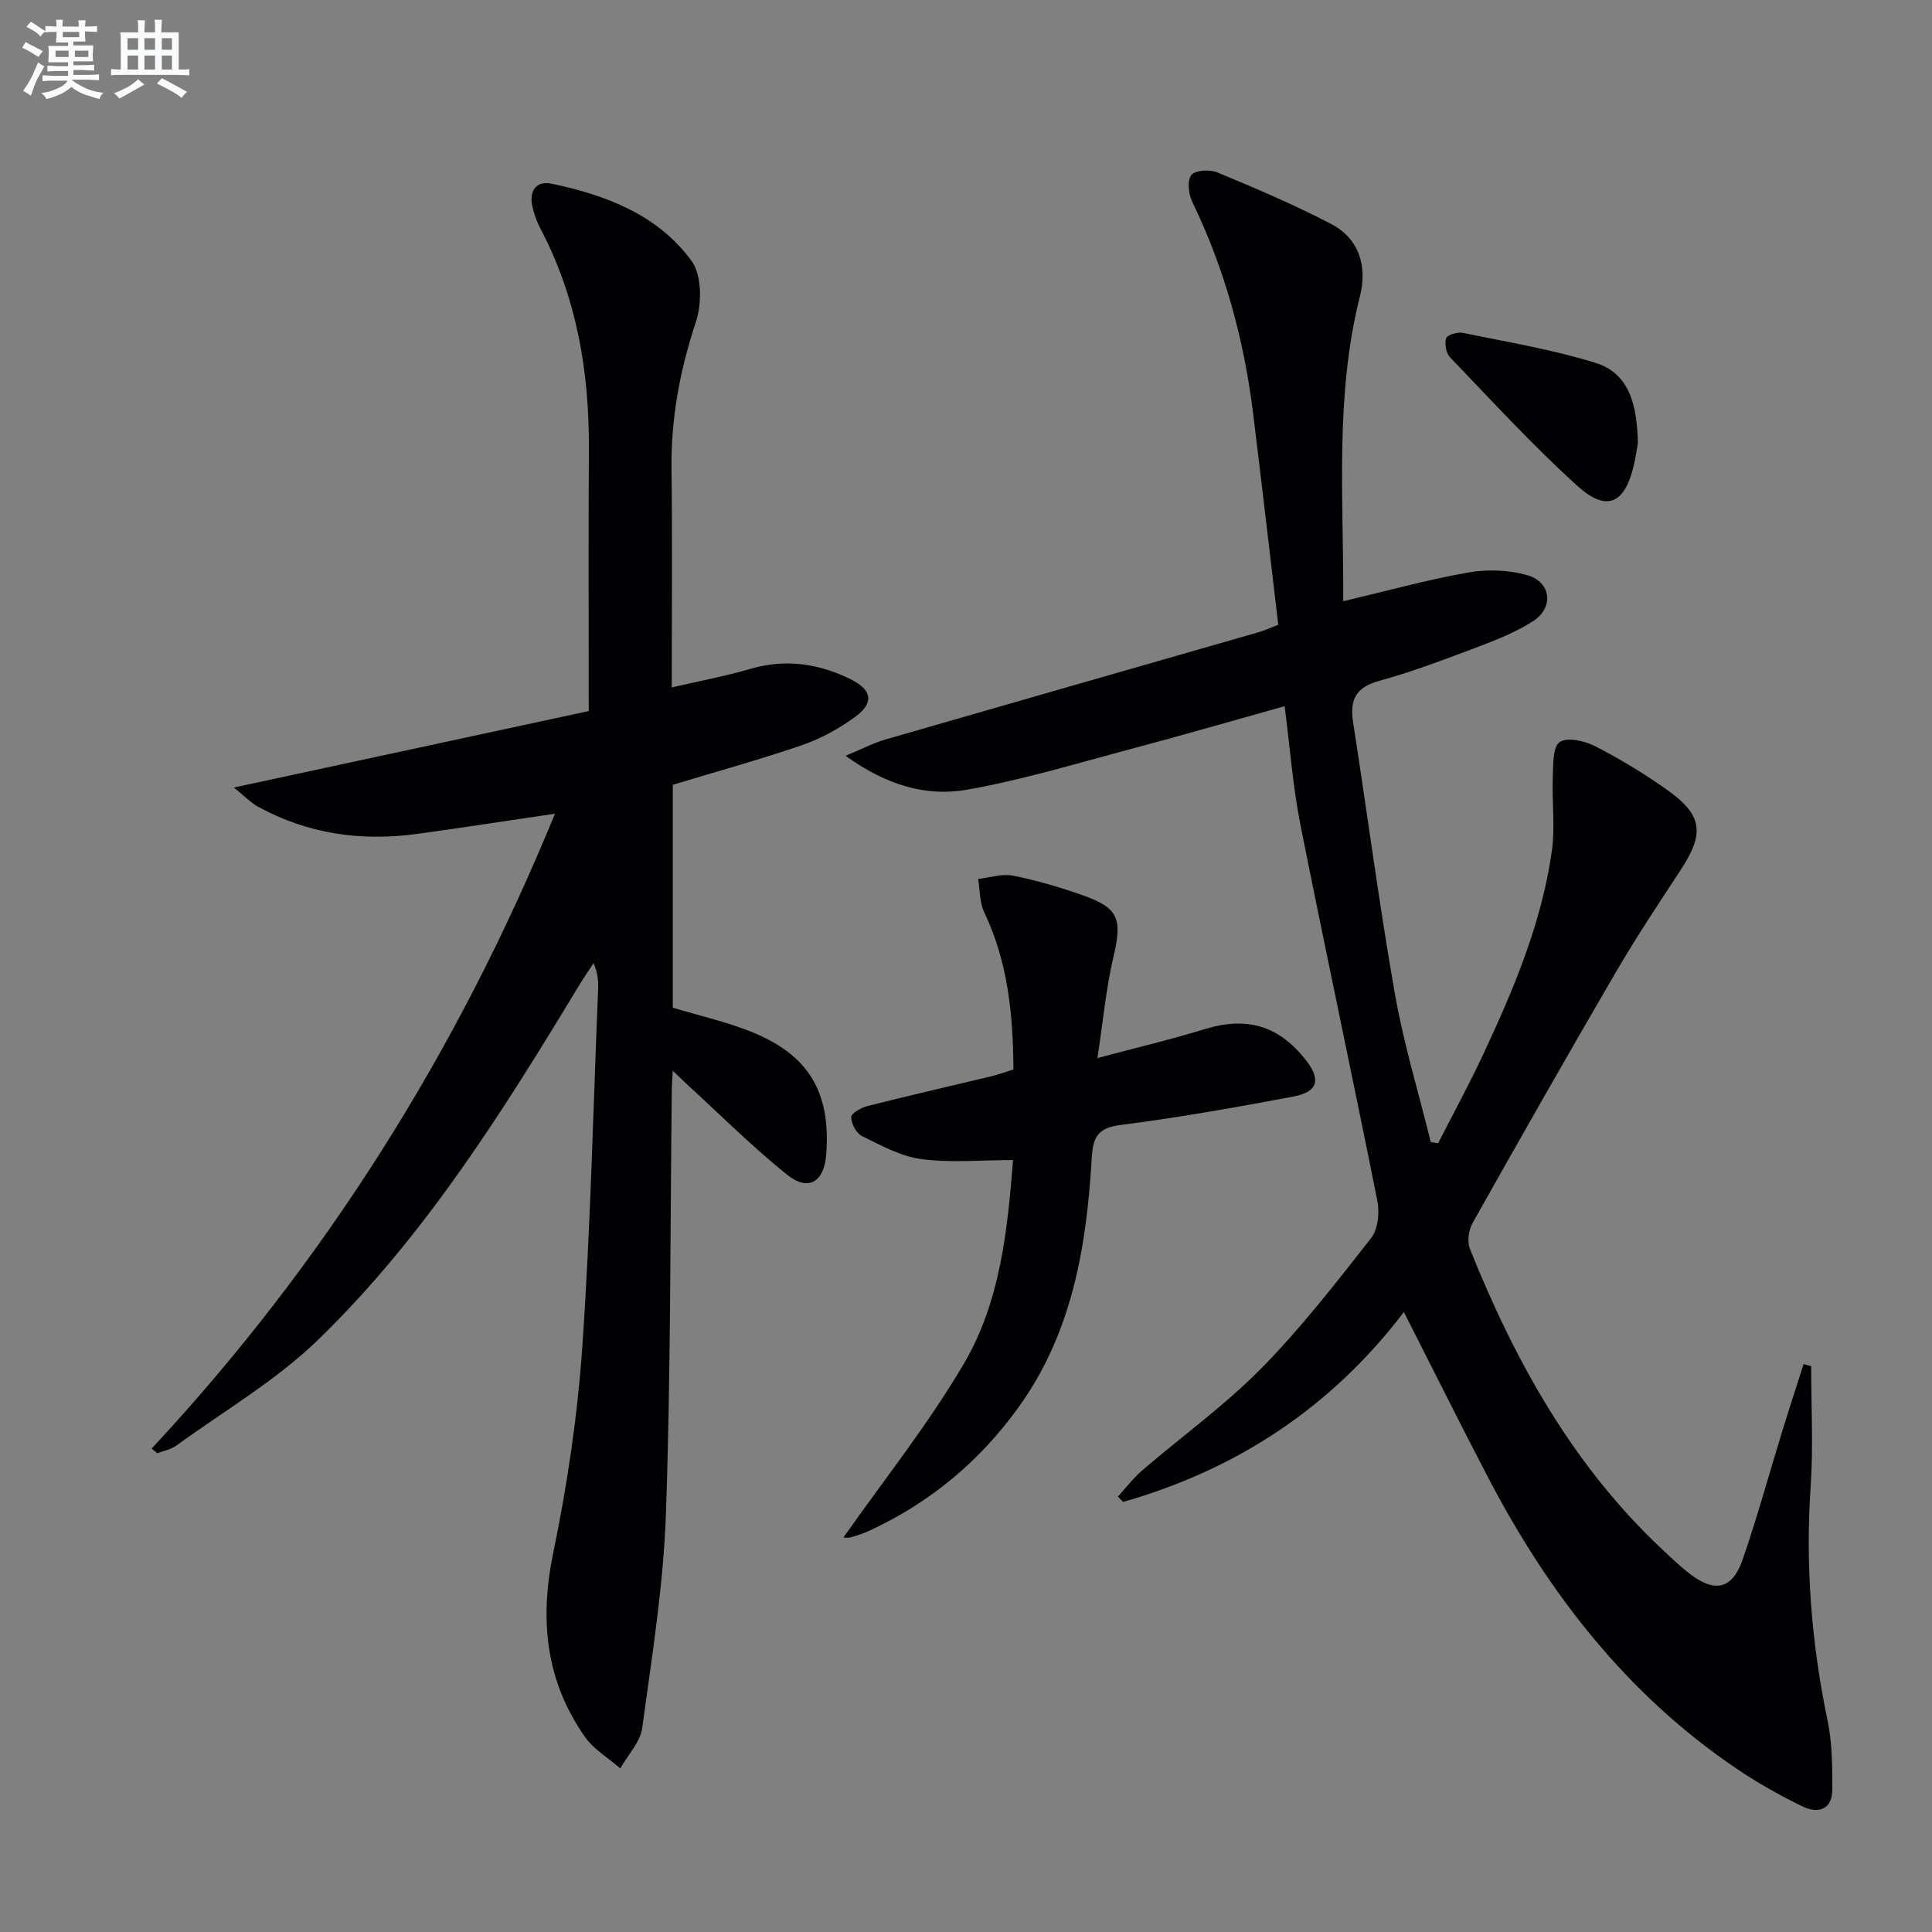 <svg enable-background="new 0 0 400 400" viewBox="0 0 400 400" xmlns="http://www.w3.org/2000/svg"><rect x="0" y="0" width="400" height="400" fill="#808080" stroke="none"/><g fill="#010103"><path d="m374.98 282.84c0 8.28.46 16.6-.1 24.85-1.12 16.38.15 32.48 3.5 48.53.97 4.62.98 9.5.98 14.25 0 4.3-3.02 5.07-6.2 3.52-4.75-2.31-9.41-4.94-13.78-7.91-22.6-15.34-38.78-36.21-51.28-60.17-5.82-11.16-11.43-22.44-17.44-34.27-15.08 19.81-34.62 32.6-58.13 39.32-.36-.37-.72-.74-1.08-1.11 1.66-1.81 3.17-3.81 5.02-5.41 8.2-7.05 17.06-13.43 24.63-21.1 8.25-8.36 15.5-17.75 22.78-27.01 1.43-1.83 1.77-5.29 1.28-7.73-5.19-26.02-10.78-51.96-15.95-77.99-1.54-7.77-2.12-15.73-3.24-24.4-10.86 3.03-21.15 6.02-31.5 8.77-11.36 3.02-22.66 6.47-34.2 8.51-8.4 1.49-16.61-.83-25.21-7.01 3.62-1.5 5.82-2.67 8.16-3.35 25.82-7.46 51.66-14.85 77.48-22.27 1.11-.32 2.16-.83 3.95-1.52-1.72-14.53-3.41-29.16-5.21-43.79-1.89-15.26-5.88-29.92-12.62-43.81-.77-1.58-1.05-4.39-.16-5.51.81-1.01 3.82-1.18 5.37-.54 7.94 3.3 15.88 6.68 23.51 10.65 5.94 3.08 7.57 8.86 6.02 15.01-5.25 20.8-3.34 41.9-3.46 63.13 8.87-2.09 17.32-4.44 25.92-5.96 3.94-.7 8.38-.52 12.21.57 4.93 1.41 5.53 6.7 1.21 9.49-3.58 2.31-7.67 3.92-11.68 5.44-6.67 2.52-13.37 5.06-20.23 6.95-4.91 1.35-6.11 3.98-5.38 8.62 2.92 18.68 5.36 37.45 8.63 56.07 1.82 10.38 4.92 20.54 7.45 30.8.51.08 1.01.15 1.52.23 3.09-6.05 6.35-12.03 9.23-18.18 6.35-13.56 12.2-27.35 14.31-42.3.71-5.04 0-10.26.2-15.39.1-2.51-.04-6.15 1.41-7.17 1.53-1.08 5.15-.28 7.29.81 5.16 2.64 10.17 5.67 14.91 9.03 7.45 5.28 7.86 9.02 2.81 16.71-4.55 6.94-9.16 13.87-13.34 21.04-10.05 17.23-19.91 34.58-29.68 51.96-.82 1.47-1.17 3.87-.56 5.37 9.37 23.36 21.42 45.06 40.09 62.47 1.82 1.7 3.63 3.45 5.62 4.94 5.06 3.81 8.63 3.01 10.73-3.02 3.05-8.77 5.48-17.75 8.22-26.63 1.43-4.65 2.95-9.28 4.43-13.92.49.16 1.02.3 1.56.43z"/><path d="m31.41 299.9c35.81-38.49 63.29-82.13 83.49-131.43-10.36 1.52-19.48 2.94-28.62 4.19-11.52 1.57-22.55 0-32.84-5.63-1.47-.81-2.68-2.09-5.03-3.98 25.34-5.46 49.36-10.63 73.48-15.83 0-18.53-.08-36.34.03-54.15.1-16.03-2.49-31.42-10.04-45.76-.76-1.45-1.34-3.06-1.68-4.67-.67-3.16.86-5.26 3.99-4.61 11.27 2.35 22.02 6.44 28.99 15.99 2.15 2.95 2.15 8.85.89 12.66-3.29 9.92-5.16 19.86-5.04 30.3.18 14.8.05 29.61.05 45.34 5.83-1.35 11.15-2.34 16.32-3.85 7.28-2.12 14.14-1.09 20.73 2.17 4.45 2.2 4.87 4.9.92 7.78-3.31 2.41-7.05 4.49-10.91 5.82-8.77 3.02-17.73 5.48-26.85 8.24v46.15c5.45 1.64 10.97 2.88 16.15 4.95 12 4.79 16.57 12.51 15.63 25.34-.42 5.79-3.67 7.84-8.1 4.3-7.12-5.7-13.61-12.2-20.36-18.37-.91-.84-1.79-1.71-3.32-3.16-.1 1.79-.19 2.72-.2 3.65-.34 29.31-.2 58.63-1.21 87.92-.51 14.88-2.9 29.71-4.92 44.5-.4 2.94-2.97 5.58-4.54 8.37-2.48-2.17-5.52-3.95-7.35-6.57-8.08-11.57-9.4-24.18-6.54-38 2.92-14.11 5.05-28.49 6.04-42.85 1.7-24.55 2.24-49.18 3.26-73.78.07-1.65.01-3.31-.94-5.52-1.07 1.64-2.18 3.25-3.19 4.92-15.7 25.97-31.86 51.7-53.74 72.97-8.72 8.47-19.54 14.79-29.46 22-1.11.81-2.63 1.07-3.95 1.58-.38-.33-.76-.66-1.14-.98z"/><path d="m209.74 240.18c-6.8 0-13 .6-19-.2-4.25-.57-8.33-2.84-12.28-4.77-1.18-.57-2.22-2.57-2.23-3.93-.01-.77 2.08-1.96 3.39-2.29 8.52-2.15 17.08-4.11 25.62-6.16 1.43-.34 2.82-.85 4.58-1.4-.07-11.3-1.11-22.23-6.05-32.55-.97-2.03-.87-4.58-1.26-6.9 2.41-.27 4.94-1.14 7.2-.69 4.86.96 9.66 2.38 14.34 4.02 7.62 2.67 8.33 4.94 6.47 12.83-1.51 6.39-2.1 13.01-3.31 20.92 8.3-2.21 15.29-3.86 22.14-5.97 8.8-2.7 15.43-.81 21.12 6.53 3.03 3.9 2.37 6.44-2.61 7.39-11.89 2.25-23.82 4.37-35.82 5.9-4.79.61-5.75 2.49-6.01 6.91-1.07 18.23-4.02 35.99-15.03 51.37-8.13 11.36-18.49 19.97-31.17 25.8-1.2.55-2.48.95-3.75 1.31-.57.16-1.21.03-1.46.03 8.41-11.99 17.65-23.53 25.03-36.15 7.55-12.92 8.96-27.87 10.09-42z"/><path d="m339.1 91.76c-.13.72-.39 2.68-.84 4.6-1.91 8.01-5.62 9.73-11.75 4.18-9.22-8.35-17.66-17.58-26.29-26.56-.83-.86-1.17-2.8-.81-3.96.21-.68 2.34-1.33 3.42-1.11 9.21 1.9 18.56 3.44 27.52 6.22 6.94 2.17 8.61 8.63 8.75 16.63z"/></g><path d="m6.8 9.5c.6.3 1.3.7 2.1 1.1-.4.4-.7.8-.9 1.2-.7-.4-1.3-.8-1.8-1.1s-1.1-.6-1.6-.8c.2-.4.5-.8.7-1.2.4.2.8.5 1.5.8zm.9 6.9c-.3.6-.5 1.1-.7 1.7s-.4 1.1-.6 1.7c-.6-.4-1.1-.7-1.6-1 .7-1 1.2-1.8 1.5-2.4.3-.5.6-1.1.8-1.7.3-.6.5-1.2.8-1.8.3.3.8.6 1.3.8-.7 1.3-1.2 2.2-1.5 2.7zm.1-11c.4.3 1 .7 1.7 1.1-.5.2-.8.6-1.1 1.1-.5-.6-1-1-1.4-1.2s-.9-.6-1.5-.8c.2-.4.5-.7.9-1.1.5.3.9.6 1.4.9zm10.5 13.1c1 .4 2 .6 3.1.7-.4.4-.7.8-.8 1.3-.9-.2-1.9-.6-3-.9-1-.4-2-.9-2.8-1.6-.5.4-1.1.9-1.9 1.3s-1.9.9-3.3 1.2c-.1-.3-.5-.8-1.1-1.3 1 0 2.1-.3 3.2-.8 1.2-.5 1.9-1 2.3-1.7h-3.2c-.4 0-1 0-2 .1v-1.2c1 0 1.7.1 2 .1h3.3v-1h-2.3c-.2 0-.9 0-2 .1v-1.2c1.2 0 1.9.1 2 .1h2.3v-.8h-4.1c0-.7.1-1.2.1-1.6 0-.5 0-1.1-.1-1.8h4.1v-.7h-2.5c0-.6.1-1.1.1-1.6v-.6h-.5c-.4 0-1 0-1.8.1v-1.3c1.2 0 1.9.1 2.1.1h.2c0-.3 0-.8-.1-1.4h1.4c0 .6-.1 1-.1 1.4h3.4c0-.4 0-.8-.1-1.3h1.5c0 .4-.1.9-.1 1.3.7 0 1.5 0 2.5-.1v1.2c-1 0-1.8-.1-2.5-.1v.6c0 .3 0 .8.1 1.5h-2.5v.8h4.1c0 .8-.1 1.3-.1 1.8s0 1 .1 1.5h-4.1v.8h1.4c.8 0 1.8 0 2.9-.1v1.2c-1 0-1.9-.1-2.8-.1h-1.5v1h3.2c.3 0 1 0 2.1-.1v1.2c-1.1 0-1.8-.1-2.1-.1h-3.4l-.1.1c1.4 1 2.4 1.5 3.4 1.9zm-4.1-6.7v-1.3h-2.7v1.3zm2.2-4.1v-1.1h-3.4v1.1zm1.9 4.1v-1.3h-2.8v1.3z" fill="#fafbfc"/><path d="m37 6.7v2.3 5.4c1 0 1.8 0 2.2-.1v1.3c-.6 0-1.5-.1-2.5-.1h-11.9c-.7 0-1.3 0-1.8.1v-1.3c.5 0 1.1.1 2 .1v-5.2c0-1 0-1.8-.1-2.5h3.7c0-1.3 0-2.1-.1-2.5h1.5c0 .4-.1 1.3-.1 2.5h2.2c0-1.2 0-2.1-.1-2.6h1.5c0 .4-.1 1.3-.1 2.6zm-12.3 13.7c-.3-.4-.7-.8-1.1-1.1 1.1-.4 2.1-.9 2.9-1.3.8-.5 1.5-1 2.1-1.6.4.4.9.8 1.3 1.1-2.5 1.4-4.2 2.4-5.2 2.9zm3.9-10.1v-2.4h-2.2v2.4zm0 4.1v-2.9h-2.2v2.9zm3.5-4.1v-2.4h-2.2v2.4zm0 4.1v-2.9h-2.2v2.9zm.4 2.9 1-1.1c.6.3 1.4.7 2.5 1.3s2 1.1 2.7 1.5c-.4.4-.8.8-1.1 1.3-.8-.8-2.5-1.7-5.1-3zm3.1-7v-2.4h-2.1v2.4zm0 4.1v-2.9h-2.1v2.9z" fill="#fafbfc"/></svg>